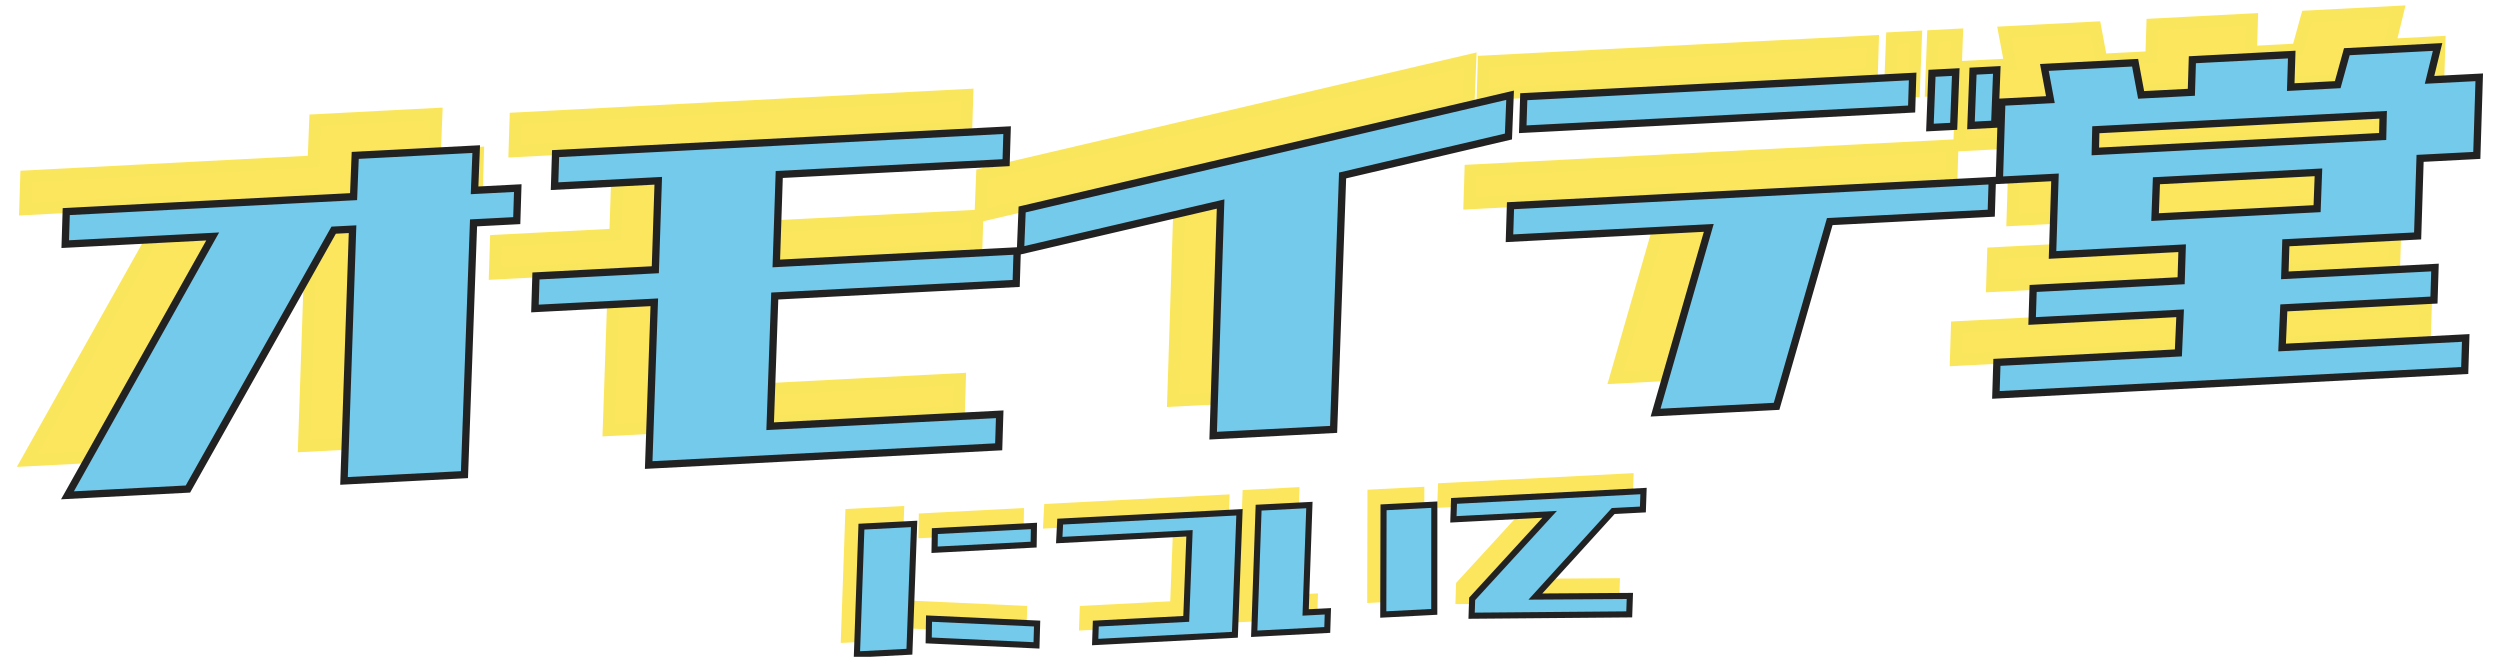<svg xmlns="http://www.w3.org/2000/svg" width="1024.462" height="269.143" viewBox="0 0 1024.462 269.143"><g id="title01" transform="matrix(1, -0.017, 0.017, 1, -470.414, -1164.053)"><path id="&#x30D1;&#x30B9;_62248" data-name="&#x30D1;&#x30B9; 62248" d="M-490.187-107.293l1.108-13.3h117.934l1.552-16.848h49.656l-1.552,16.848h17.734l-1.108,13.3H-322.6L-331.686-4.434h-49.435l8.867-102.859h-7.759L-445.186-4.434h-49.435l64.952-102.859Zm201.533-13.3,1.108-13.3h185.324l-1.108,13.3h-93.105l-3.1,36.355h98.869l-1.108,13.3h-99.091l-4.655,53.2h94.214l-1.108,13.3H-256.067l5.764-66.5h-48.991l1.108-13.3h48.991l3.1-36.355ZM-24.385-4.434l7.98-94.657L-99.313-84.238l1.552-16.848,202.172-36.355-1.552,16.848L34.139-108.18,25.05-4.434Zm133.256-118.82,1.108-13.3H269.589l-1.108,13.3Zm-7.759,44.336,1.108-13.3H299.959l-1.108,13.3H232.569L206.854-4.434H157.2l25.715-74.484Zm201.063-36.355h-9.754l2-22.168h9.754Zm-16.848,0h-9.754l2-22.168h9.754Zm17.539,23.055,2.66-31.922h19.951l-1.773-13.3h37.242l1.773,13.3h20.616l1.108-13.3h40.789l-1.108,13.3h19.286l4.434-13.3h37.242l-3.99,13.3h20.395l-2.66,31.922H475.556l-2.66,31.7h-54.09l-1.108,13.3h61.627l-1.108,13.3H416.589l-1.552,16.183h75.371L489.3-4.434H296.882l1.108-13.3h74.484l1.552-16.183h-60.74l1.108-13.3h60.74l1.108-13.3h-53.2l2.66-31.7Zm40.567-18.621-.665,8.867H460.7l.665-8.867Zm22.39,37.021h66.5l1.33-14.853h-66.5Z" transform="matrix(0.999, -0.035, 0.035, 0.999, 952.865, 1347.567)" fill="#fce65d" stroke="#fae65d" stroke-width="5"></path><path id="&#x30D1;&#x30B9;_62247" data-name="&#x30D1;&#x30B9; 62247" d="M-490.187-107.293l1.108-13.3h117.934l1.552-16.848h49.656l-1.552,16.848h17.734l-1.108,13.3H-322.6L-331.686-4.434h-49.435l8.867-102.859h-7.759L-445.186-4.434h-49.435l64.952-102.859Zm201.533-13.3,1.108-13.3h185.324l-1.108,13.3h-93.105l-3.1,36.355h98.869l-1.108,13.3h-99.091l-4.655,53.2h94.214l-1.108,13.3H-256.067l5.764-66.5h-48.991l1.108-13.3h48.991l3.1-36.355ZM-24.385-4.434l7.98-94.657L-99.313-84.238l1.552-16.848,202.172-36.355-1.552,16.848L34.139-108.18,25.05-4.434Zm133.256-118.82,1.108-13.3H269.589l-1.108,13.3Zm-7.759,44.336,1.108-13.3H299.959l-1.108,13.3H232.569L206.854-4.434H157.2l25.715-74.484Zm201.063-36.355h-9.754l2-22.168h9.754Zm-16.848,0h-9.754l2-22.168h9.754Zm17.539,23.055,2.66-31.922h19.951l-1.773-13.3h37.242l1.773,13.3h20.616l1.108-13.3h40.789l-1.108,13.3h19.286l4.434-13.3h37.242l-3.99,13.3h20.395l-2.66,31.922H475.556l-2.66,31.7h-54.09l-1.108,13.3h61.627l-1.108,13.3H416.589l-1.552,16.183h75.371L489.3-4.434H296.882l1.108-13.3h74.484l1.552-16.183h-60.74l1.108-13.3h60.74l1.108-13.3h-53.2l2.66-31.7Zm40.567-18.621-.665,8.867H460.7l.665-8.867Zm22.39,37.021h66.5l1.33-14.853h-66.5Z" transform="matrix(0.999, -0.035, 0.035, 0.999, 968.969, 1362.212)" fill="#74caeb" stroke="#222" stroke-width="3"></path><path id="&#x30D1;&#x30B9;_62246" data-name="&#x30D1;&#x30B9; 62246" d="M-160.628-1.738l4.346-49.715h19.121l-4.433,49.715Zm29.638-4.085.435-6.432L-88.924-8.17l-.521,6.432Zm4.346-37.112.348-5.128h38.155l-.348,5.128Zm63.8,41.2.435-5.041H-25.3l3.39-37.46H-75.358l.521-5.041h71.1L-8-1.738Zm65.279,0L6.7-50.758H25.035L21.21-6.866h9.126L29.9-1.738ZM55.628-6.866l2.26-41.371H76.227L74.054-6.866ZM86.4-44.326l.435-5.041h75.268l-.435,5.041h-11.56L114.042-8.6l40.241,1.825-.435,5.041L91.792-4.433l.435-5.128L127.6-44.326Z" transform="matrix(0.999, -0.035, 0.035, 0.999, 953.599, 1434.488)" fill="#fce65d" stroke="#fce65d" stroke-width="5"></path><path id="&#x30D1;&#x30B9;_62245" data-name="&#x30D1;&#x30B9; 62245" d="M-160.628-1.738l4.346-49.715h19.121l-4.433,49.715Zm29.638-4.085.435-6.432L-88.924-8.17l-.521,6.432Zm4.346-37.112.348-5.128h38.155l-.348,5.128Zm63.8,41.2.435-5.041H-25.3l3.39-37.46H-75.358l.521-5.041h71.1L-8-1.738Zm65.279,0L6.7-50.758H25.035L21.21-6.866h9.126L29.9-1.738ZM55.628-6.866l2.26-41.371H76.227L74.054-6.866ZM86.4-44.326l.435-5.041h75.268l-.435,5.041h-11.56L114.042-8.6l40.241,1.825-.435,5.041L91.792-4.433l.435-5.128L127.6-44.326Z" transform="matrix(0.999, -0.035, 0.035, 0.999, 958.84, 1440.602)" fill="#74caeb" stroke="#222" stroke-width="5"></path><path id="&#x30D1;&#x30B9;_62244" data-name="&#x30D1;&#x30B9; 62244" d="M-160.628-1.738l4.346-49.715h19.121l-4.433,49.715Zm29.638-4.085.435-6.432L-88.924-8.17l-.521,6.432Zm4.346-37.112.348-5.128h38.155l-.348,5.128Zm63.8,41.2.435-5.041H-25.3l3.39-37.46H-75.358l.521-5.041h71.1L-8-1.738Zm65.279,0L6.7-50.758H25.035L21.21-6.866h9.126L29.9-1.738ZM55.628-6.866l2.26-41.371H76.227L74.054-6.866ZM86.4-44.326l.435-5.041h75.268l-.435,5.041h-11.56L114.042-8.6l40.241,1.825-.435,5.041L91.792-4.433l.435-5.128L127.6-44.326Z" transform="matrix(0.999, -0.035, 0.035, 0.999, 958.84, 1440.602)" fill="#74caeb"></path></g></svg>